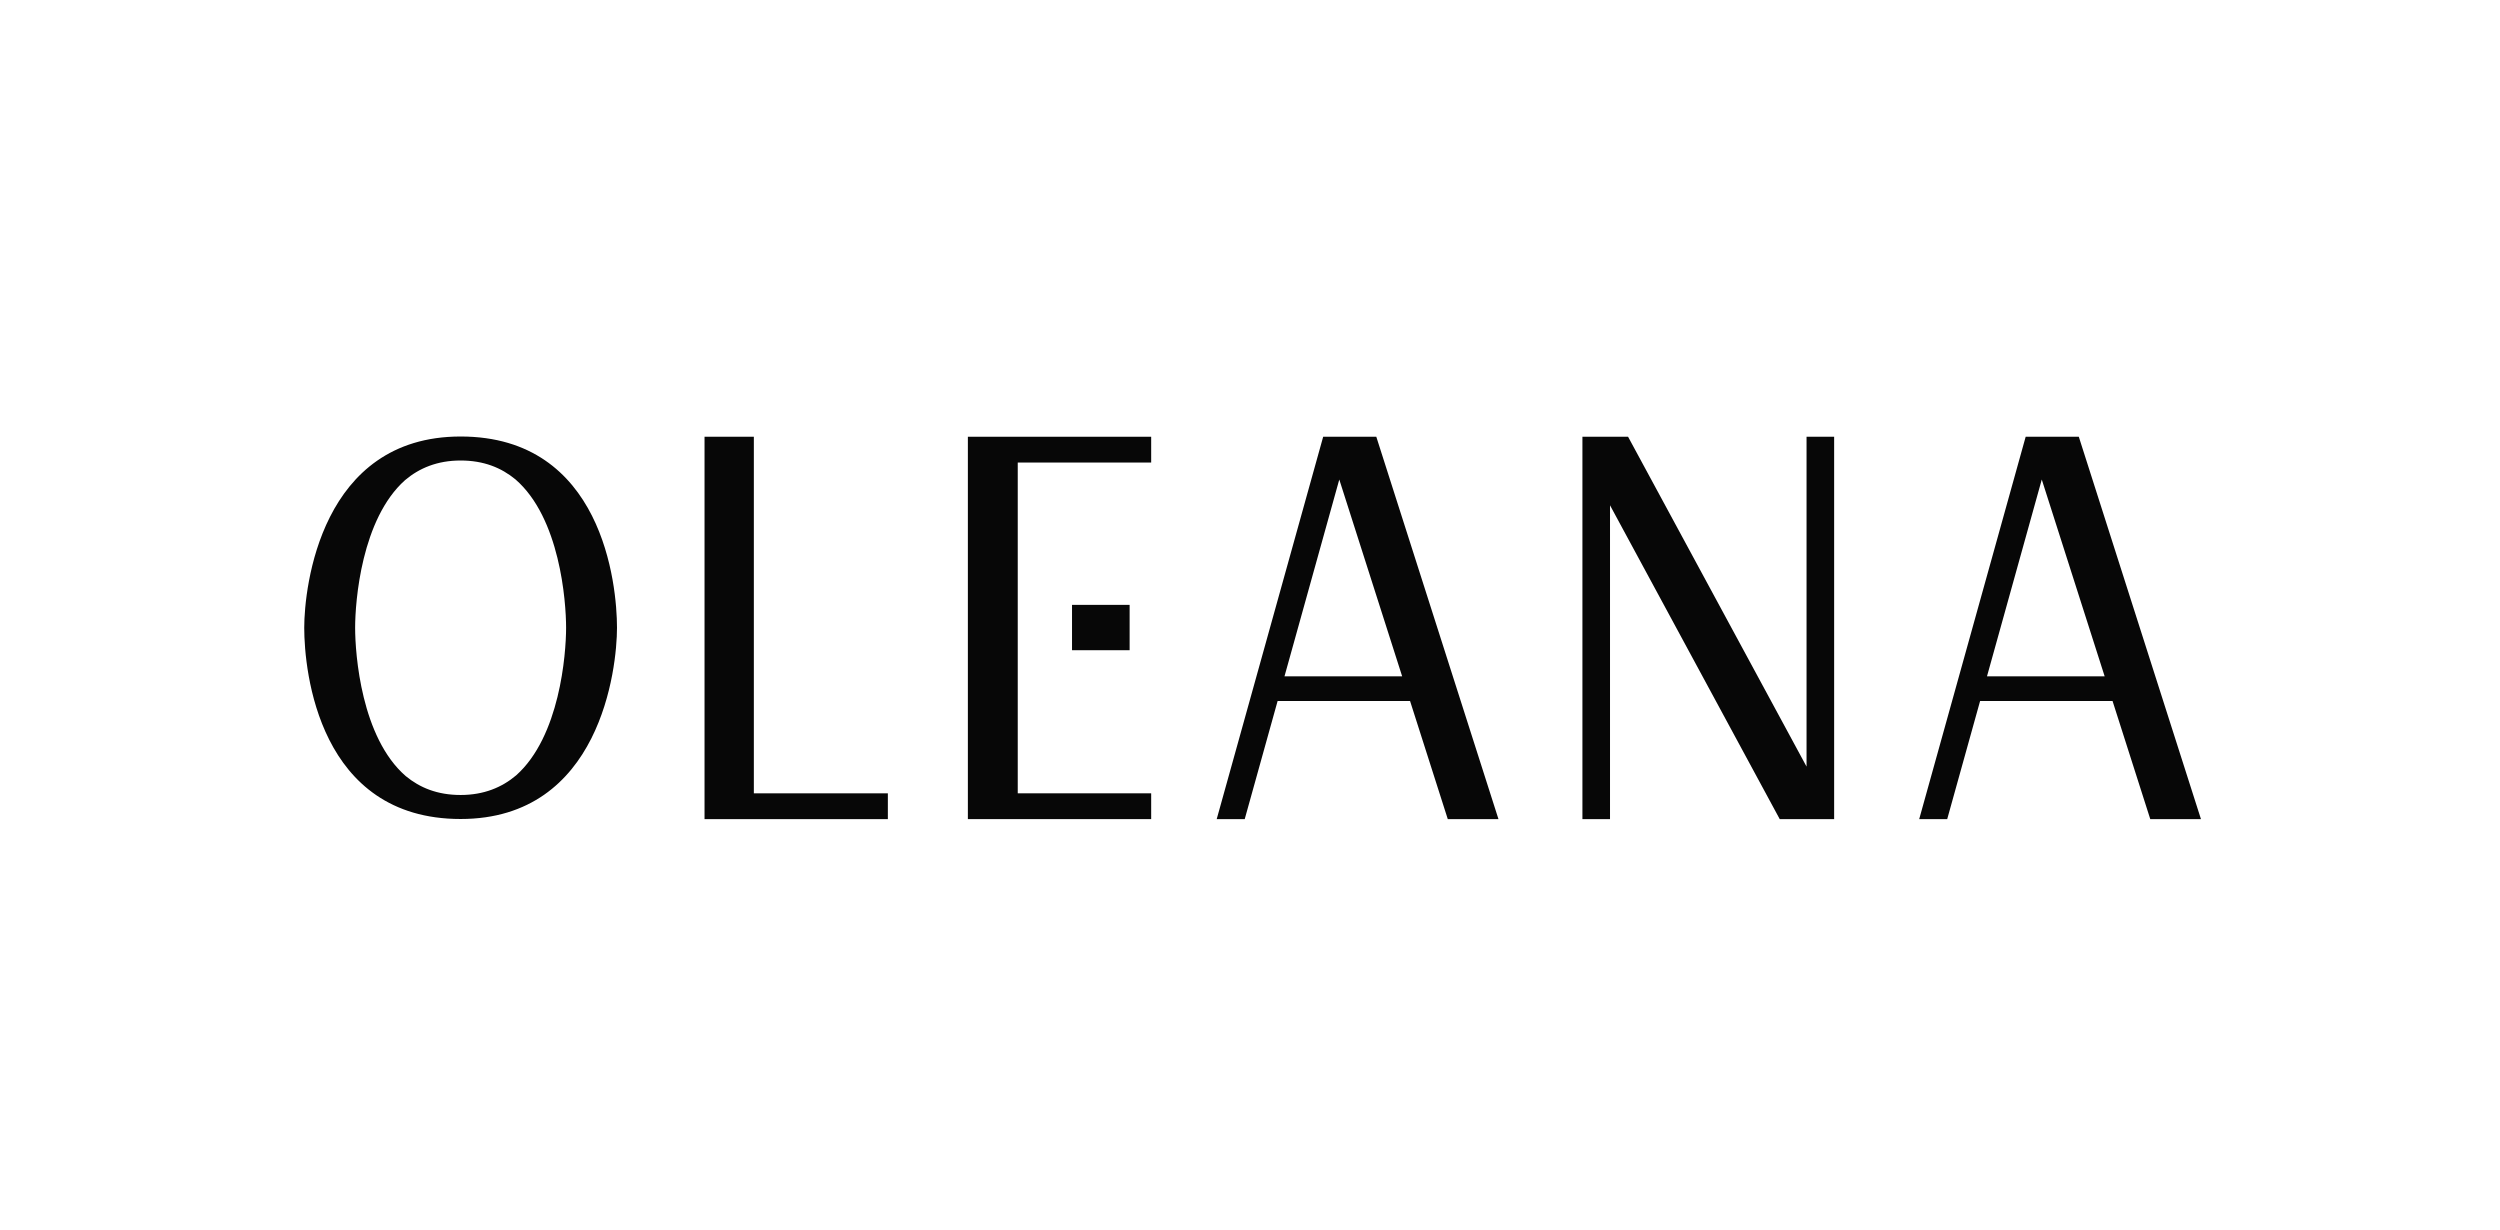 <svg xmlns="http://www.w3.org/2000/svg" fill="none" viewBox="0 0 189 93" height="93" width="189">
<path fill="#070707" d="M56.991 33.018L53.263 33.019V61.925H67.122V59.975H56.991V33.018Z"></path>
<path fill="#070707" d="M73.171 61.925H87.029V59.975H76.941V34.968H87.029V33.018H73.171V61.925Z"></path>
<path fill="#070707" d="M85.399 45.728H81.045V49.156H85.399V45.728Z"></path>
<path fill="#070707" d="M136.575 57.955L123.082 33.018H119.631V61.925H121.717V38.199L134.547 61.925H138.661V33.018H136.575V57.955Z"></path>
<path fill="#070707" d="M46.645 47.458C46.645 44.159 45.544 33 34.823 33C24.248 33 23 44.393 23 47.458C23 50.758 24.102 61.916 34.823 61.916C45.398 61.916 46.645 50.523 46.645 47.458ZM42.797 47.458C42.797 49.463 42.319 55.681 39.022 58.616C37.948 59.527 36.576 60.101 34.823 60.101C33.069 60.101 31.743 59.552 30.678 58.676C27.315 55.767 26.848 49.476 26.848 47.457C26.848 45.453 27.326 39.234 30.622 36.299C31.696 35.388 33.068 34.814 34.821 34.814C36.575 34.814 37.901 35.363 38.965 36.239C42.329 39.148 42.797 45.439 42.797 47.458Z"></path>
<path fill="#070707" d="M162.56 61.925H166.392L157.157 33.018H153.141L145.092 61.924H147.209L149.695 52.997H159.709L162.56 61.925ZM150.216 51.13L154.358 36.252L159.112 51.13H150.216Z"></path>
<path fill="#070707" d="M109.452 61.925H113.284L104.048 33.018H100.032L91.983 61.924H94.101L96.587 52.997H106.601L109.452 61.925ZM97.107 51.13L101.25 36.252L106.003 51.13H97.107Z"></path>
</svg>
